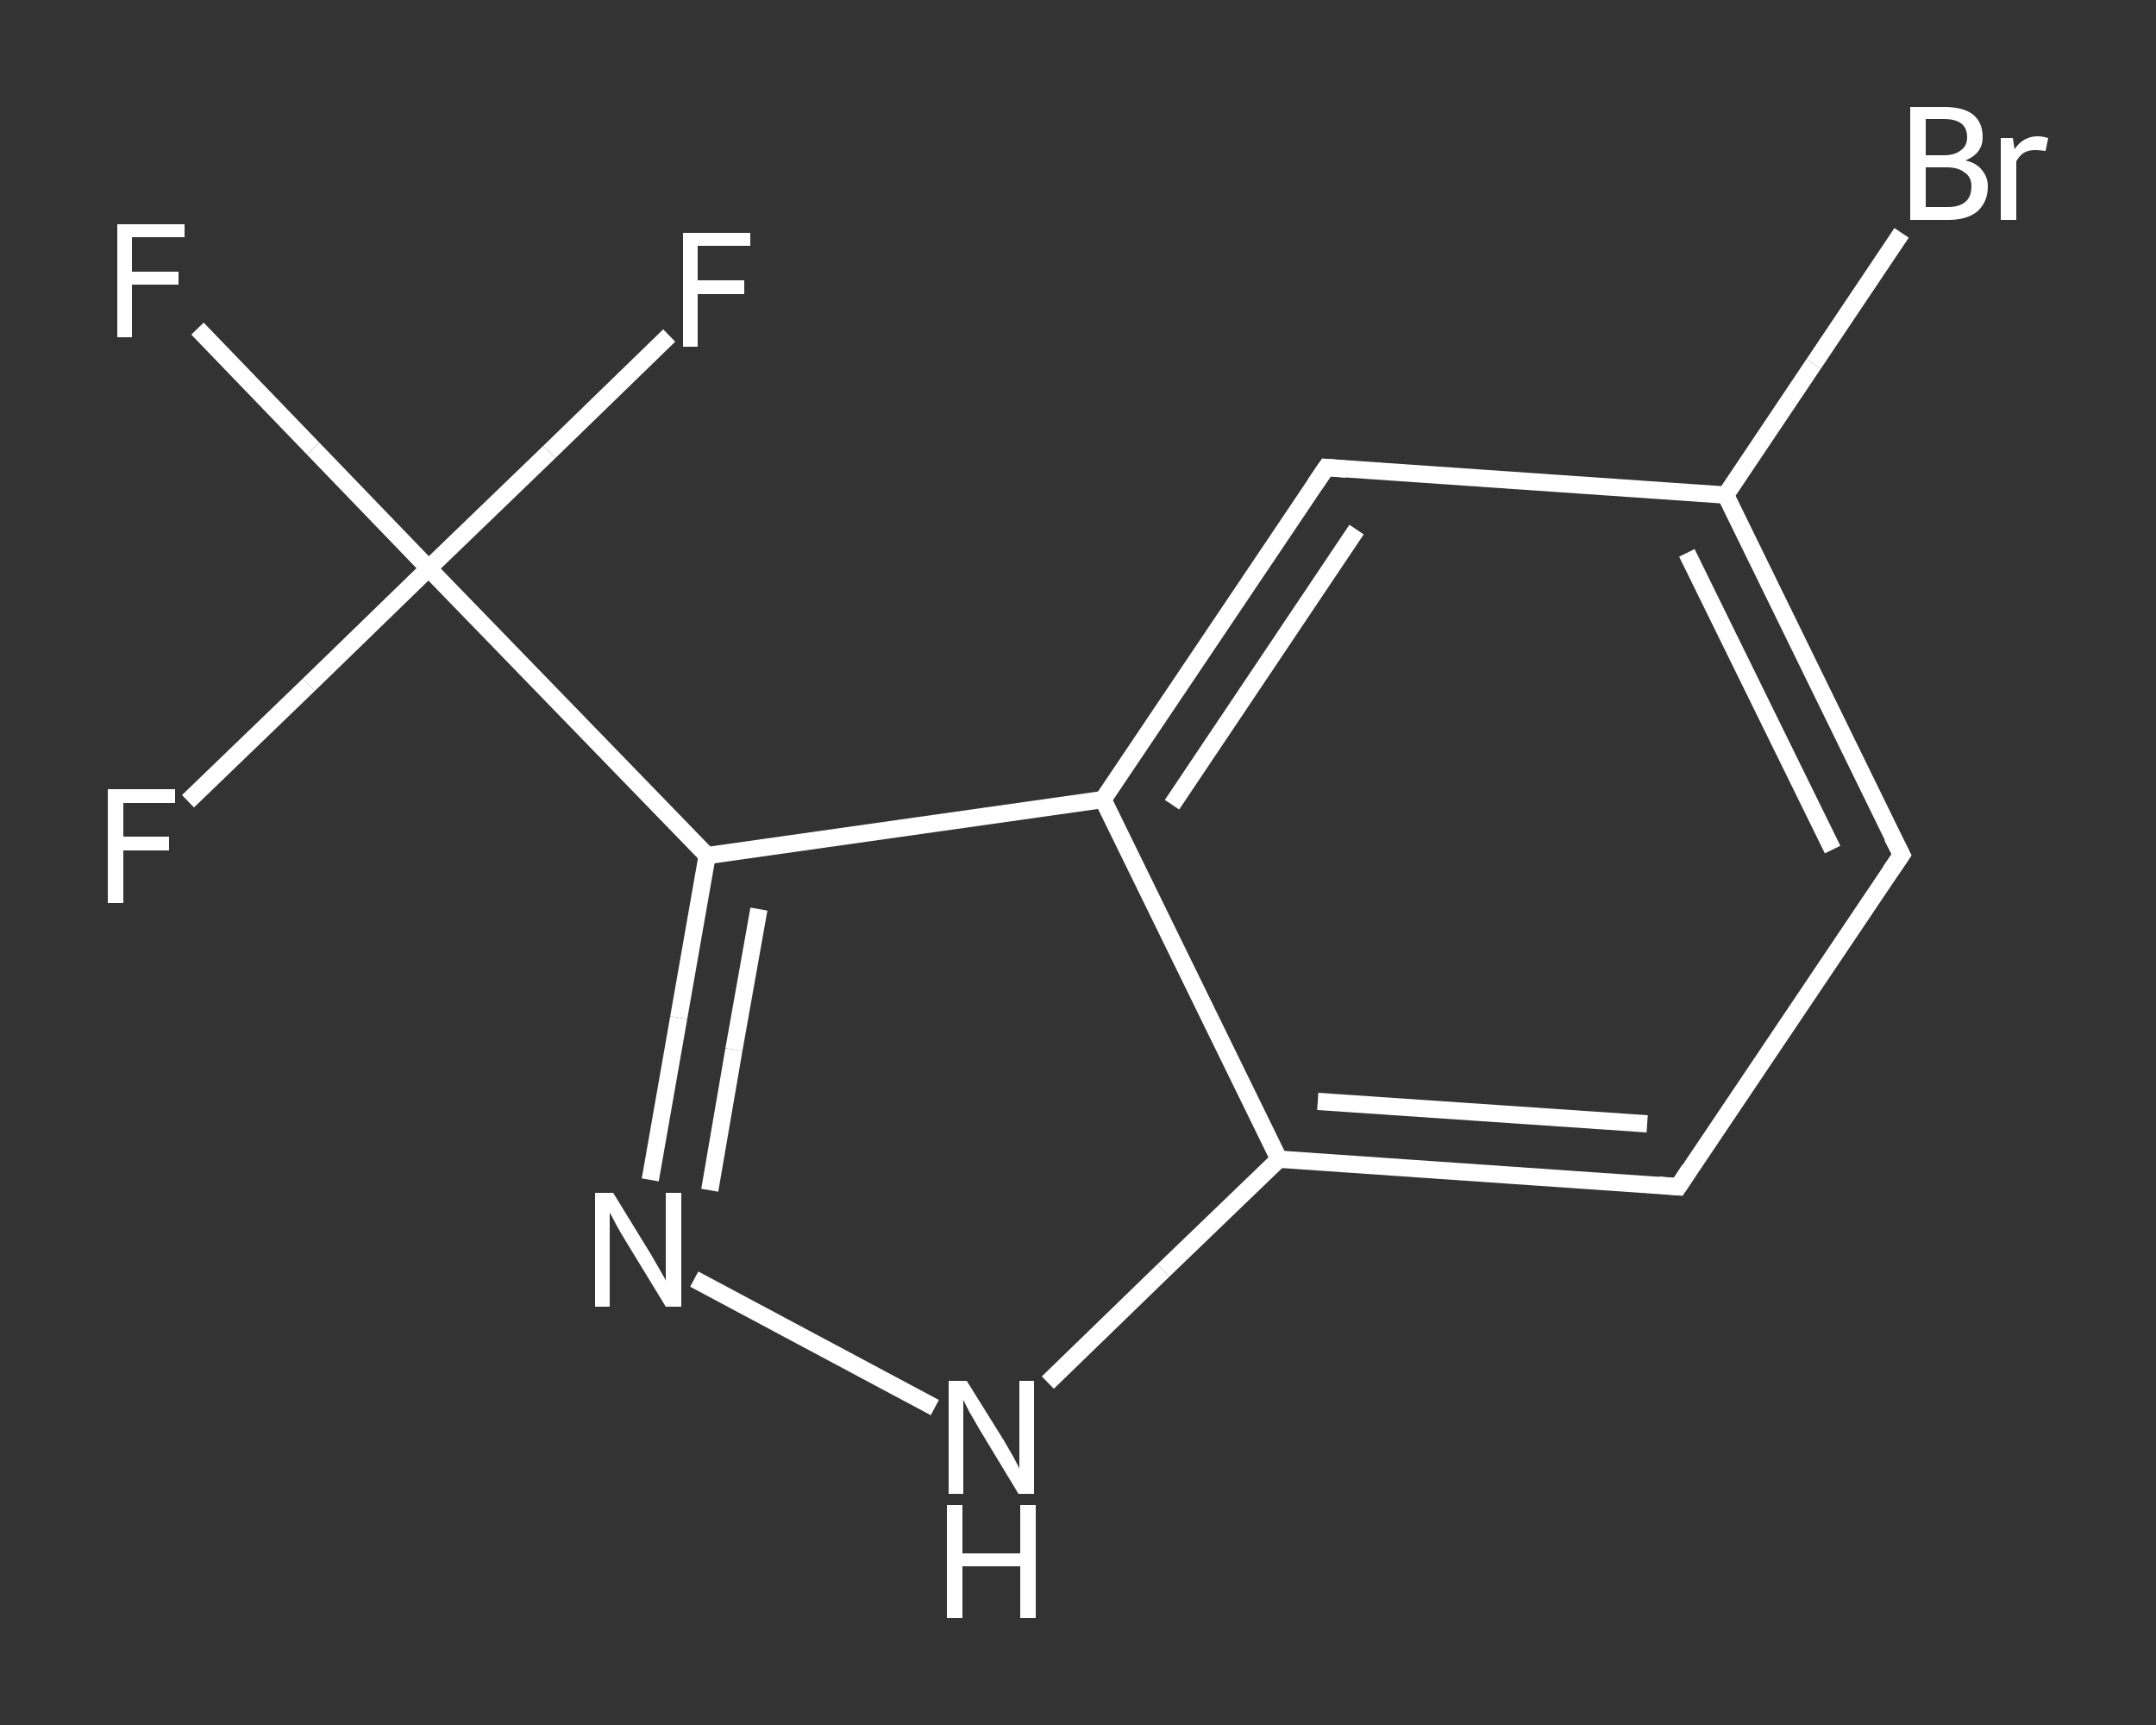 <?xml version='1.0' encoding='iso-8859-1'?>
<svg version='1.1' baseProfile='full'
              xmlns='http://www.w3.org/2000/svg'
                      xmlns:rdkit='http://www.rdkit.org/xml'
                      xmlns:xlink='http://www.w3.org/1999/xlink'
                  xml:space='preserve'
width='250px' height='200px' viewBox='0 0 250 200'>
<rect x="0" y="0" width="250" height="200" fill="#333333" stroke="none"/>
<!-- END OF HEADER -->
<rect style='opacity:1.0;fill:transparent;stroke:none' width='250.0' height='200.0' x='0.0' y='0.0'> </rect>
<path class='bond-0 atom-0 atom-1' d='M 22.9,38.1 L 36.3,52.0' style='fill:none;fill-rule:evenodd;stroke:#FFFFFF;stroke-width:2.0px;stroke-linecap:butt;stroke-linejoin:miter;stroke-opacity:1' />
<path class='bond-0 atom-0 atom-1' d='M 36.3,52.0 L 49.7,65.9' style='fill:none;fill-rule:evenodd;stroke:#FFFFFF;stroke-width:2.0px;stroke-linecap:butt;stroke-linejoin:miter;stroke-opacity:1' />
<path class='bond-1 atom-1 atom-2' d='M 49.7,65.9 L 35.8,79.4' style='fill:none;fill-rule:evenodd;stroke:#FFFFFF;stroke-width:2.0px;stroke-linecap:butt;stroke-linejoin:miter;stroke-opacity:1' />
<path class='bond-1 atom-1 atom-2' d='M 35.8,79.4 L 21.8,92.9' style='fill:none;fill-rule:evenodd;stroke:#FFFFFF;stroke-width:2.0px;stroke-linecap:butt;stroke-linejoin:miter;stroke-opacity:1' />
<path class='bond-2 atom-1 atom-3' d='M 49.7,65.9 L 63.7,52.4' style='fill:none;fill-rule:evenodd;stroke:#FFFFFF;stroke-width:2.0px;stroke-linecap:butt;stroke-linejoin:miter;stroke-opacity:1' />
<path class='bond-2 atom-1 atom-3' d='M 63.7,52.4 L 77.6,38.9' style='fill:none;fill-rule:evenodd;stroke:#FFFFFF;stroke-width:2.0px;stroke-linecap:butt;stroke-linejoin:miter;stroke-opacity:1' />
<path class='bond-3 atom-1 atom-4' d='M 49.7,65.9 L 82.0,99.2' style='fill:none;fill-rule:evenodd;stroke:#FFFFFF;stroke-width:2.0px;stroke-linecap:butt;stroke-linejoin:miter;stroke-opacity:1' />
<path class='bond-4 atom-4 atom-5' d='M 82.0,99.2 L 78.7,118.0' style='fill:none;fill-rule:evenodd;stroke:#FFFFFF;stroke-width:2.0px;stroke-linecap:butt;stroke-linejoin:miter;stroke-opacity:1' />
<path class='bond-4 atom-4 atom-5' d='M 78.7,118.0 L 75.4,136.8' style='fill:none;fill-rule:evenodd;stroke:#FFFFFF;stroke-width:2.0px;stroke-linecap:butt;stroke-linejoin:miter;stroke-opacity:1' />
<path class='bond-4 atom-4 atom-5' d='M 88.0,105.4 L 85.1,121.7' style='fill:none;fill-rule:evenodd;stroke:#FFFFFF;stroke-width:2.0px;stroke-linecap:butt;stroke-linejoin:miter;stroke-opacity:1' />
<path class='bond-4 atom-4 atom-5' d='M 85.1,121.7 L 82.3,138.0' style='fill:none;fill-rule:evenodd;stroke:#FFFFFF;stroke-width:2.0px;stroke-linecap:butt;stroke-linejoin:miter;stroke-opacity:1' />
<path class='bond-5 atom-5 atom-6' d='M 80.5,148.3 L 108.4,163.2' style='fill:none;fill-rule:evenodd;stroke:#FFFFFF;stroke-width:2.0px;stroke-linecap:butt;stroke-linejoin:miter;stroke-opacity:1' />
<path class='bond-6 atom-6 atom-7' d='M 121.5,160.3 L 134.9,147.3' style='fill:none;fill-rule:evenodd;stroke:#FFFFFF;stroke-width:2.0px;stroke-linecap:butt;stroke-linejoin:miter;stroke-opacity:1' />
<path class='bond-6 atom-6 atom-7' d='M 134.9,147.3 L 148.3,134.4' style='fill:none;fill-rule:evenodd;stroke:#FFFFFF;stroke-width:2.0px;stroke-linecap:butt;stroke-linejoin:miter;stroke-opacity:1' />
<path class='bond-7 atom-7 atom-8' d='M 148.3,134.4 L 194.6,137.6' style='fill:none;fill-rule:evenodd;stroke:#FFFFFF;stroke-width:2.0px;stroke-linecap:butt;stroke-linejoin:miter;stroke-opacity:1' />
<path class='bond-7 atom-7 atom-8' d='M 152.8,127.7 L 191.0,130.3' style='fill:none;fill-rule:evenodd;stroke:#FFFFFF;stroke-width:2.0px;stroke-linecap:butt;stroke-linejoin:miter;stroke-opacity:1' />
<path class='bond-8 atom-8 atom-9' d='M 194.6,137.6 L 220.5,99.1' style='fill:none;fill-rule:evenodd;stroke:#FFFFFF;stroke-width:2.0px;stroke-linecap:butt;stroke-linejoin:miter;stroke-opacity:1' />
<path class='bond-9 atom-9 atom-10' d='M 220.5,99.1 L 200.1,57.4' style='fill:none;fill-rule:evenodd;stroke:#FFFFFF;stroke-width:2.0px;stroke-linecap:butt;stroke-linejoin:miter;stroke-opacity:1' />
<path class='bond-9 atom-9 atom-10' d='M 212.5,98.5 L 195.6,64.1' style='fill:none;fill-rule:evenodd;stroke:#FFFFFF;stroke-width:2.0px;stroke-linecap:butt;stroke-linejoin:miter;stroke-opacity:1' />
<path class='bond-10 atom-10 atom-11' d='M 200.1,57.4 L 210.3,42.2' style='fill:none;fill-rule:evenodd;stroke:#FFFFFF;stroke-width:2.0px;stroke-linecap:butt;stroke-linejoin:miter;stroke-opacity:1' />
<path class='bond-10 atom-10 atom-11' d='M 210.3,42.2 L 220.5,27.0' style='fill:none;fill-rule:evenodd;stroke:#FFFFFF;stroke-width:2.0px;stroke-linecap:butt;stroke-linejoin:miter;stroke-opacity:1' />
<path class='bond-11 atom-10 atom-12' d='M 200.1,57.4 L 153.8,54.2' style='fill:none;fill-rule:evenodd;stroke:#FFFFFF;stroke-width:2.0px;stroke-linecap:butt;stroke-linejoin:miter;stroke-opacity:1' />
<path class='bond-12 atom-12 atom-13' d='M 153.8,54.2 L 127.9,92.7' style='fill:none;fill-rule:evenodd;stroke:#FFFFFF;stroke-width:2.0px;stroke-linecap:butt;stroke-linejoin:miter;stroke-opacity:1' />
<path class='bond-12 atom-12 atom-13' d='M 157.3,61.4 L 135.9,93.3' style='fill:none;fill-rule:evenodd;stroke:#FFFFFF;stroke-width:2.0px;stroke-linecap:butt;stroke-linejoin:miter;stroke-opacity:1' />
<path class='bond-13 atom-13 atom-4' d='M 127.9,92.7 L 82.0,99.2' style='fill:none;fill-rule:evenodd;stroke:#FFFFFF;stroke-width:2.0px;stroke-linecap:butt;stroke-linejoin:miter;stroke-opacity:1' />
<path class='bond-14 atom-13 atom-7' d='M 127.9,92.7 L 148.3,134.4' style='fill:none;fill-rule:evenodd;stroke:#FFFFFF;stroke-width:2.0px;stroke-linecap:butt;stroke-linejoin:miter;stroke-opacity:1' />
<path d='M 192.3,137.4 L 194.6,137.6 L 195.9,135.6' style='fill:none;stroke:#FFFFFF;stroke-width:2.0px;stroke-linecap:butt;stroke-linejoin:miter;stroke-opacity:1;' />
<path d='M 219.2,101.0 L 220.5,99.1 L 219.4,97.0' style='fill:none;stroke:#FFFFFF;stroke-width:2.0px;stroke-linecap:butt;stroke-linejoin:miter;stroke-opacity:1;' />
<path d='M 156.1,54.4 L 153.8,54.2 L 152.5,56.1' style='fill:none;stroke:#FFFFFF;stroke-width:2.0px;stroke-linecap:butt;stroke-linejoin:miter;stroke-opacity:1;' />
<path class='atom-0' d='M 13.6 26.0
L 21.4 26.0
L 21.4 27.5
L 15.3 27.5
L 15.3 31.5
L 20.7 31.5
L 20.7 33.0
L 15.3 33.0
L 15.3 39.1
L 13.6 39.1
L 13.6 26.0
' fill='#FFFFFF'/>
<path class='atom-2' d='M 12.5 91.5
L 20.3 91.5
L 20.3 93.1
L 14.3 93.1
L 14.3 97.0
L 19.6 97.0
L 19.6 98.6
L 14.3 98.6
L 14.3 104.7
L 12.5 104.7
L 12.5 91.5
' fill='#FFFFFF'/>
<path class='atom-3' d='M 79.2 27.0
L 87.0 27.0
L 87.0 28.5
L 80.9 28.5
L 80.9 32.5
L 86.3 32.5
L 86.3 34.1
L 80.9 34.1
L 80.9 40.2
L 79.2 40.2
L 79.2 27.0
' fill='#FFFFFF'/>
<path class='atom-5' d='M 71.1 138.3
L 75.4 145.3
Q 75.8 146.0, 76.5 147.2
Q 77.2 148.4, 77.2 148.5
L 77.2 138.3
L 79.0 138.3
L 79.0 151.5
L 77.2 151.5
L 72.5 143.8
Q 72.0 143.0, 71.4 141.9
Q 70.9 140.9, 70.7 140.6
L 70.7 151.5
L 69.0 151.5
L 69.0 138.3
L 71.1 138.3
' fill='#FFFFFF'/>
<path class='atom-6' d='M 112.1 160.1
L 116.4 167.0
Q 116.8 167.7, 117.5 168.9
Q 118.2 170.2, 118.2 170.3
L 118.2 160.1
L 119.9 160.1
L 119.9 173.2
L 118.1 173.2
L 113.5 165.6
Q 113.0 164.7, 112.4 163.7
Q 111.9 162.7, 111.7 162.3
L 111.7 173.2
L 110.0 173.2
L 110.0 160.1
L 112.1 160.1
' fill='#FFFFFF'/>
<path class='atom-6' d='M 109.8 174.5
L 111.6 174.5
L 111.6 180.1
L 118.3 180.1
L 118.3 174.5
L 120.1 174.5
L 120.1 187.6
L 118.3 187.6
L 118.3 181.6
L 111.6 181.6
L 111.6 187.6
L 109.8 187.6
L 109.8 174.5
' fill='#FFFFFF'/>
<path class='atom-11' d='M 227.9 18.6
Q 229.2 18.9, 229.8 19.7
Q 230.5 20.5, 230.5 21.6
Q 230.5 23.4, 229.3 24.5
Q 228.1 25.5, 225.9 25.5
L 221.5 25.5
L 221.5 12.4
L 225.4 12.4
Q 227.7 12.4, 228.8 13.3
Q 229.9 14.2, 229.9 15.9
Q 229.9 17.8, 227.9 18.6
M 223.3 13.8
L 223.3 18.0
L 225.4 18.0
Q 226.7 18.0, 227.4 17.4
Q 228.1 16.9, 228.1 15.9
Q 228.1 13.8, 225.4 13.8
L 223.3 13.8
M 225.9 24.0
Q 227.2 24.0, 227.9 23.4
Q 228.6 22.8, 228.6 21.6
Q 228.6 20.5, 227.8 20.0
Q 227.1 19.4, 225.7 19.4
L 223.3 19.4
L 223.3 24.0
L 225.9 24.0
' fill='#FFFFFF'/>
<path class='atom-11' d='M 233.4 16.0
L 233.6 17.3
Q 234.6 15.8, 236.3 15.8
Q 236.8 15.8, 237.5 16.0
L 237.2 17.5
Q 236.4 17.4, 236.0 17.4
Q 235.2 17.4, 234.7 17.7
Q 234.2 18.0, 233.8 18.7
L 233.8 25.5
L 232.0 25.5
L 232.0 16.0
L 233.4 16.0
' fill='#FFFFFF'/>
</svg>
